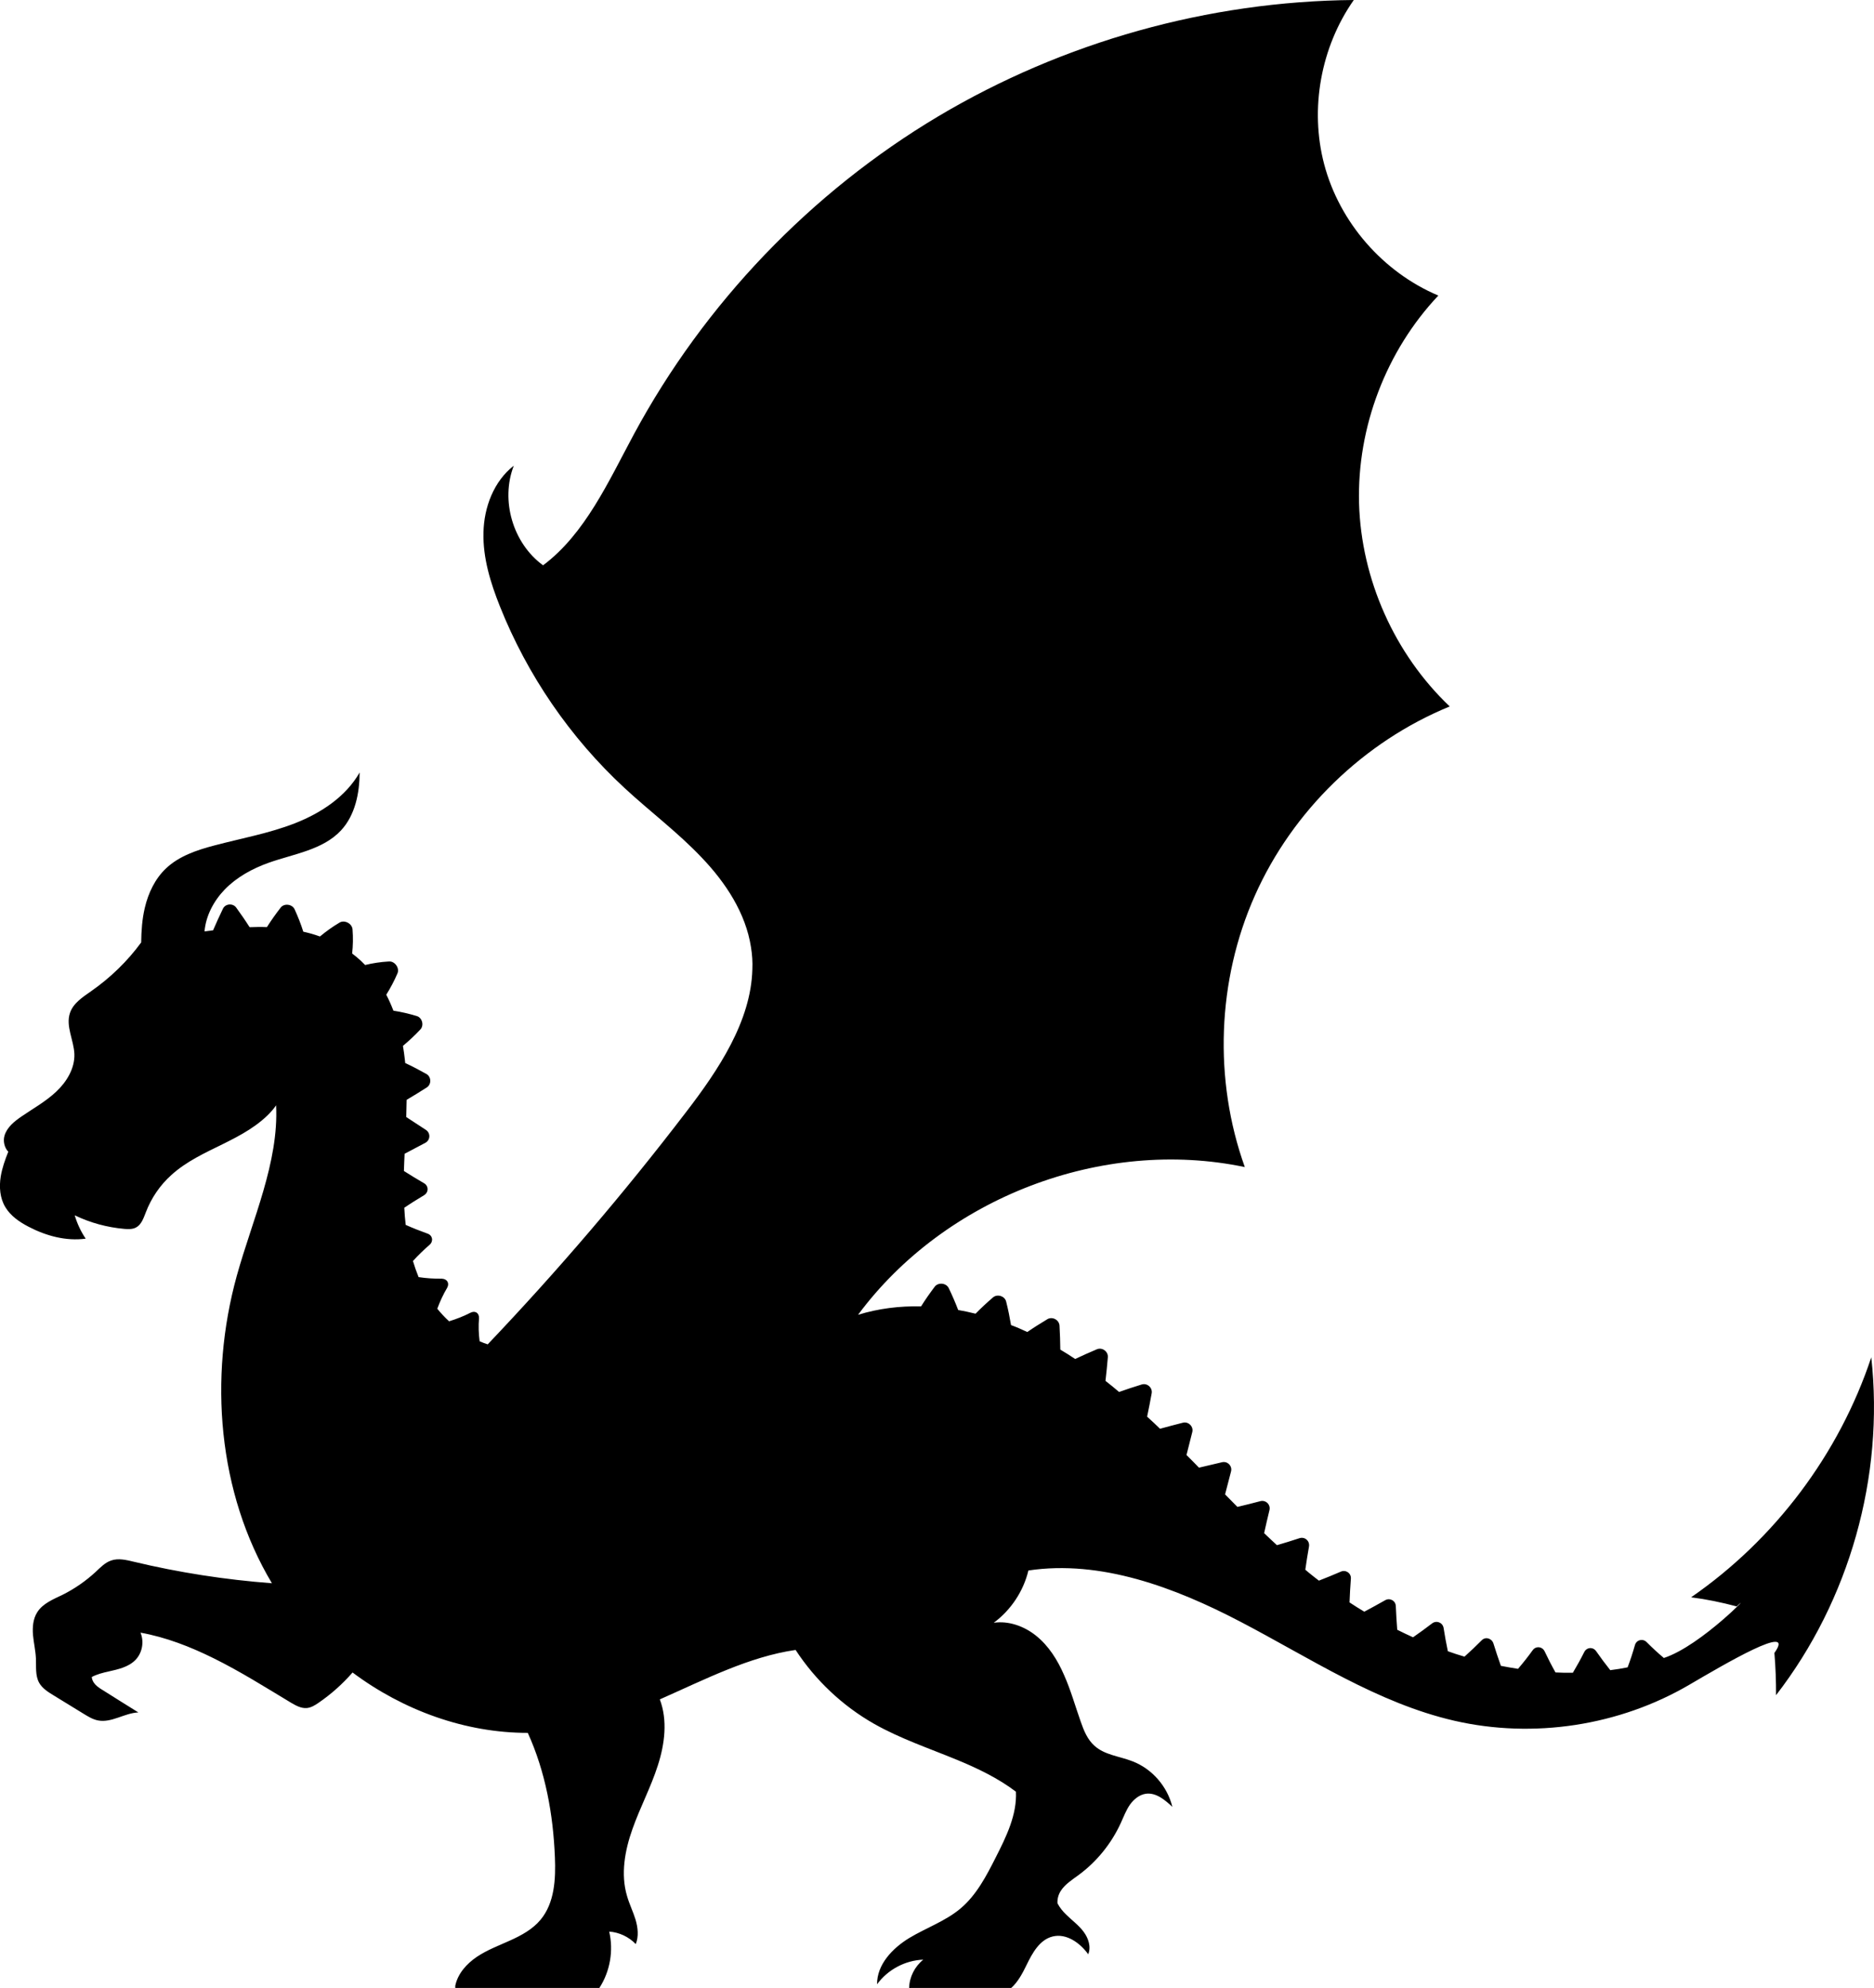 <?xml version="1.0" encoding="UTF-8"?><svg id="uuid-a0e89347-9af8-43bd-af80-0301ff86234b" xmlns="http://www.w3.org/2000/svg" viewBox="0 0 989.89 1049.67"><g id="uuid-3d02fe77-da2b-4699-8c8e-65f59efd3b4c"><path d="m938.15,895.06c.04-7.43-.25-14.86-.87-22.29,11.87-16.64-26.94,6.27-44.83,16.73-37.02,21.71-82.43,28.68-124.27,19.05-40.59-9.34-76.04-33-112.94-52.26-34.62-18.1-73.71-32.79-112.02-27.06-2.61,10.96-9.26,20.92-18.3,27.6,7.8-1.12,15.94,1.74,22.2,6.72,6.77,5.35,11.54,12.99,14.98,20.96,3.53,7.93,5.85,16.31,8.76,24.53,1.62,4.65,3.53,9.42,7.22,12.7,5.4,4.94,13.28,5.56,20.09,8.22,10.38,3.98,18.47,13.28,21.09,24.07-3.9-3.65-8.55-7.6-13.9-6.93-3.49.46-6.52,2.95-8.55,5.85-2.03,2.95-3.28,6.35-4.77,9.59-4.94,10.83-12.7,20.42-22.29,27.48-3.44,2.53-7.18,4.86-9.46,8.43-1.2,1.87-1.87,4.27-1.7,6.52,1.16,2.24,2.82,4.28,4.65,6.02,3.03,2.99,6.56,5.52,9.09,8.92,2.61,3.45,4.11,8.05,2.49,11.95-4.32-6.02-11.54-11.16-18.76-9.38-6.85,1.66-10.71,8.67-13.78,14.98-2.12,4.4-4.61,9.09-8.13,12.2h-53.92c.12-5.77,2.95-11.33,7.47-14.94-9.55.33-18.8,5.27-24.41,12.99-.12-10.42,8.18-19.09,17.1-24.49,8.92-5.35,19.05-8.84,27.02-15.56,8.38-7.06,13.61-17.14,18.55-26.9,5.56-10.92,11.29-22.62,10.67-34.74-9.46-7.18-20.5-12.45-31.54-16.98-14.53-5.98-29.55-11.04-43.29-18.8-16.68-9.46-31.05-22.99-41.55-39.06-24.65,3.57-47.94,15.61-71.72,26.11,4.19,11.08,2.61,23.53-1.04,34.86-3.65,11.46-9.38,22.16-13.41,33.58-4.03,11.33-6.31,23.87-2.86,35.4,1.2,4.23,3.2,8.22,4.48,12.41,1.25,4.23,1.78,8.88.12,12.95-3.65-3.82-8.76-6.23-14.03-6.6,2.37,10.04.46,21.08-5.19,29.76h-76.12v-1.16c1.33-6.43,6.02-11.62,11.41-15.27,5.44-3.65,11.62-5.94,17.56-8.63,5.98-2.7,11.87-5.89,16.06-10.92,7.43-8.88,8.09-21.5,7.6-33.08-.91-22.54-4.98-45.12-14.32-65.62-32.91.04-65.74-11.83-92.56-31.88-5.27,6.06-11.37,11.5-18.05,16.06-1.83,1.25-3.82,2.49-6.06,2.7-3.03.29-5.81-1.29-8.43-2.82-13.45-8.09-26.73-16.48-40.84-23.45-12.24-6.06-25.19-11.12-38.64-13.53,2.03,4.77.95,10.79-2.74,14.49-3.65,3.69-9.01,4.86-14.11,6.02-3.03.66-6.14,1.45-8.88,2.91.04,1,.46,1.99.95,2.78,1.2,1.87,3.11,3.11,4.98,4.23,6.18,3.94,12.45,7.8,18.68,11.7-7.3.29-14.11,5.6-21.29,4.23-2.82-.54-5.27-2.08-7.72-3.57-5.31-3.24-10.58-6.47-15.9-9.75-2.86-1.74-5.81-3.61-7.47-6.52-2.16-3.86-1.54-8.59-1.74-12.99-.21-4.15-1.16-8.18-1.54-12.29-.33-4.11,0-8.51,2.24-12,2.91-4.65,8.47-6.85,13.45-9.26,6.31-3.15,12.16-7.22,17.35-11.99,2.53-2.37,5.02-5.02,8.3-6.1,3.78-1.29,7.89-.29,11.7.62,24.03,5.77,48.56,9.55,73.17,11.41-28.56-47.77-33.49-108.37-18.55-162.37,8.26-29.72,22.25-59.93,20.75-89.98-.58.91-1.29,1.74-1.99,2.61-6.93,7.97-16.6,13.16-26.11,17.85-9.55,4.69-19.34,9.17-27.23,16.35-5.98,5.35-10.63,12.2-13.49,19.72-1.2,3.03-2.32,6.52-5.23,8.01-1.83.95-4.03.87-6.06.71-9.09-.79-18.01-3.2-26.27-7.18,1.33,4.4,3.24,8.55,5.81,12.33-10.33,1.41-20.88-1.45-30.13-6.27-4.81-2.49-9.5-5.69-12.29-10.33-2.91-4.77-3.36-10.75-2.45-16.27.75-4.48,2.28-8.8,3.98-13.03-2.03-2.08-2.86-5.6-1.99-8.51,1.33-4.44,5.19-7.51,9.01-10.13,6.18-4.23,12.87-7.93,18.35-13.12,5.48-5.15,9.75-12.2,9.55-19.72-.25-7.39-4.73-14.82-2.32-21.83,1.74-5.19,6.81-8.38,11.29-11.54,10.09-7.06,19.05-15.73,26.31-25.65.08-6.14.5-12.29,1.91-18.26,1.83-7.8,5.4-15.36,11.21-20.84,6.89-6.52,16.27-9.67,25.44-12.08,14.28-3.78,28.93-6.39,42.67-11.75,13.74-5.4,26.85-13.99,34.16-26.81-.04,10.96-2.37,22.54-9.84,30.59-9.63,10.33-24.94,12.37-38.27,17.1-8.59,3.07-16.89,7.6-23.24,14.19-5.77,6.02-9.88,13.82-10.58,22.04,1.54-.21,2.99-.42,4.52-.58,1.66-3.82,3.36-7.64,5.19-11.37,1.25-2.74,5.23-3.07,7.01-.66,2.49,3.45,4.86,6.85,7.1,10.38,3.03-.12,6.06-.17,9.13-.04,2.24-3.53,4.65-6.93,7.26-10.29,1.83-2.41,6.1-1.91,7.39.91,1.78,3.9,3.32,7.8,4.57,11.79,2.99.66,5.94,1.49,8.8,2.53,3.2-2.66,6.6-5.11,10.29-7.3,2.66-1.66,6.72.46,6.93,3.61.33,4.32.25,8.59-.21,12.7.75.58,1.54,1.16,2.28,1.78,1.62,1.33,3.11,2.74,4.57,4.27,4.07-1,8.26-1.62,12.58-1.87,3.11-.25,5.77,3.53,4.48,6.35-1.7,3.98-3.69,7.68-5.89,11.21,1.41,2.7,2.66,5.52,3.78,8.43,4.07.62,8.18,1.58,12.29,2.82,2.91.83,4.03,4.94,1.91,7.14-2.91,3.11-6.02,5.98-9.17,8.63.41,2.49.79,5.02,1.04,7.51.04.5.12,1,.17,1.54,3.74,1.74,7.47,3.69,11.17,5.77,2.61,1.45,2.78,5.44.25,7.1-3.53,2.28-7.1,4.44-10.67,6.56-.04,2.99-.12,6.02-.21,9.09,3.49,2.24,6.97,4.52,10.42,6.81,2.49,1.66,2.32,5.35-.29,6.77l-11,5.81c-.12,3.03-.29,6.06-.37,9.09,3.53,2.24,7.06,4.4,10.58,6.43,2.57,1.45,2.57,4.86.04,6.39-3.53,2.12-7.01,4.27-10.42,6.6.12,3.03.41,6.06.75,9.05,3.82,1.7,7.64,3.2,11.46,4.57,2.74.91,3.32,4.03,1.16,5.94-3.03,2.61-5.98,5.48-8.8,8.55.87,2.91,1.87,5.73,2.99,8.51,4.15.62,8.22.87,12.24.83,2.82.08,4.23,2.37,2.82,4.86-2.03,3.4-3.74,7.1-5.19,11,1.91,2.37,4.03,4.61,6.23,6.64,3.94-1.2,7.72-2.7,11.29-4.52,2.49-1.29,4.69.12,4.52,2.99-.33,3.94-.21,7.97.33,12.08,1.41.62,2.82,1.16,4.27,1.62,37.11-38.97,72.05-79.86,104.72-122.56,17.18-22.33,34.37-48.06,35.07-75.46.17-3.86-.08-7.72-.71-11.62-2.78-18.1-13.41-34.16-26.02-47.36-12.58-13.28-27.35-24.32-40.76-36.73-28.72-26.56-51.38-59.6-65.87-95.96-4.94-12.41-9.01-25.53-8.67-38.89.25-13.36,5.44-27.14,16.02-35.36-7.14,18.35-.46,41.01,15.44,52.59h.04c22.21-16.6,34.57-44.33,47.98-69.23,37.23-69.02,93.43-127.71,160.79-167.85C561.7,22.12,638.28.66,715.1,0c-17.39,24.78-23.37,57.36-15.65,86.7,8.09,30.67,31.05,57.03,60.31,69.36-27.6,29.22-42.96,69.56-41.88,109.7,1.16,40.14,18.76,79.61,47.9,107.25-45.32,18.55-83.01,55.08-102.93,99.86-19.92,44.74-21.87,97.21-5.31,143.36-75.37-15.81-158.51,16.23-204.29,77.99,10.79-3.32,21.96-4.69,33.29-4.44,2.2-3.53,4.61-6.97,7.22-10.42,1.83-2.37,6.06-1.99,7.39.79,1.83,3.78,3.49,7.64,4.98,11.54,3.07.54,6.14,1.2,9.17,1.95,2.91-2.95,5.98-5.81,9.21-8.59,2.28-1.95,6.27-.75,6.97,2.24,1.04,4.11,1.87,8.22,2.57,12.37,2.95,1.08,5.77,2.32,8.59,3.65,3.44-2.37,6.97-4.57,10.63-6.77,2.61-1.54,6.23.37,6.39,3.45.25,4.23.37,8.47.42,12.62,2.66,1.54,5.27,3.24,7.84,4.94,3.78-1.78,7.6-3.49,11.46-5.11,2.82-1.2,6.02,1.16,5.81,4.15-.33,4.23-.79,8.38-1.25,12.53,2.41,1.87,4.81,3.82,7.18,5.85,3.94-1.41,7.93-2.7,11.95-3.94,2.86-.91,5.81,1.66,5.27,4.65-.75,4.15-1.54,8.26-2.41,12.33,2.32,2.08,4.56,4.19,6.81,6.39,4.03-1.12,8.05-2.16,12.12-3.2,2.91-.71,5.64,1.99,4.94,4.9l-3.07,12.16c2.24,2.2,4.44,4.44,6.6,6.68l12.16-2.86c2.91-.71,5.52,1.95,4.77,4.86l-3.15,12.12c2.2,2.2,4.36,4.44,6.52,6.6,4.07-.95,8.13-1.99,12.12-3.03,2.86-.75,5.52,1.83,4.81,4.73-1,4.03-1.91,8.09-2.82,12.16,2.24,2.12,4.48,4.27,6.77,6.35,4.03-1.16,7.97-2.41,11.91-3.69,2.82-.91,5.52,1.45,5.02,4.4-.71,4.03-1.37,8.13-1.95,12.24,1.45,1.29,2.91,2.41,4.4,3.61.91.71,1.87,1.45,2.78,2.16,3.9-1.54,7.76-3.07,11.54-4.73,2.66-1.2,5.6.79,5.35,3.74-.33,4.19-.54,8.3-.71,12.49,2.53,1.7,5.19,3.32,7.8,4.9,3.74-1.95,7.39-4.03,10.96-6.02,2.45-1.45,5.6.12,5.69,3.11.17,4.15.42,8.3.75,12.45,2.74,1.37,5.52,2.7,8.34,3.98,3.45-2.37,6.81-4.86,10.09-7.35,2.32-1.74,5.56-.46,6.06,2.41.66,4.07,1.37,8.22,2.24,12.29,2.91,1.04,5.85,2.03,8.8,2.86,3.11-2.78,6.1-5.64,9.05-8.59,2.03-2.12,5.35-1.08,6.23,1.62,1.2,3.86,2.53,7.89,3.94,11.83,2.99.58,6.02,1.12,9.05,1.58,2.74-3.2,5.27-6.39,7.72-9.8,1.7-2.41,5.15-2.03,6.39.66,1.74,3.69,3.61,7.35,5.69,11.04,3.03.17,6.1.21,9.17.17,2.12-3.57,4.11-7.14,5.98-10.87,1.29-2.66,4.73-2.91,6.39-.42,2.32,3.32,4.77,6.64,7.39,9.92,3.07-.37,6.1-.87,9.17-1.49,1.45-3.86,2.74-7.8,3.86-11.75.79-2.78,4.07-3.61,6.14-1.62,2.91,2.95,5.94,5.73,9.13,8.43,19.96-6.52,48.69-36.9,38.47-27.23-7.93-2.12-15.94-3.78-24.07-4.81,44.24-30.55,78.2-75.66,95.17-126.72,6.93,63-11.54,128.33-50.3,178.39Z" style="stroke-width:0px;"/></g></svg>